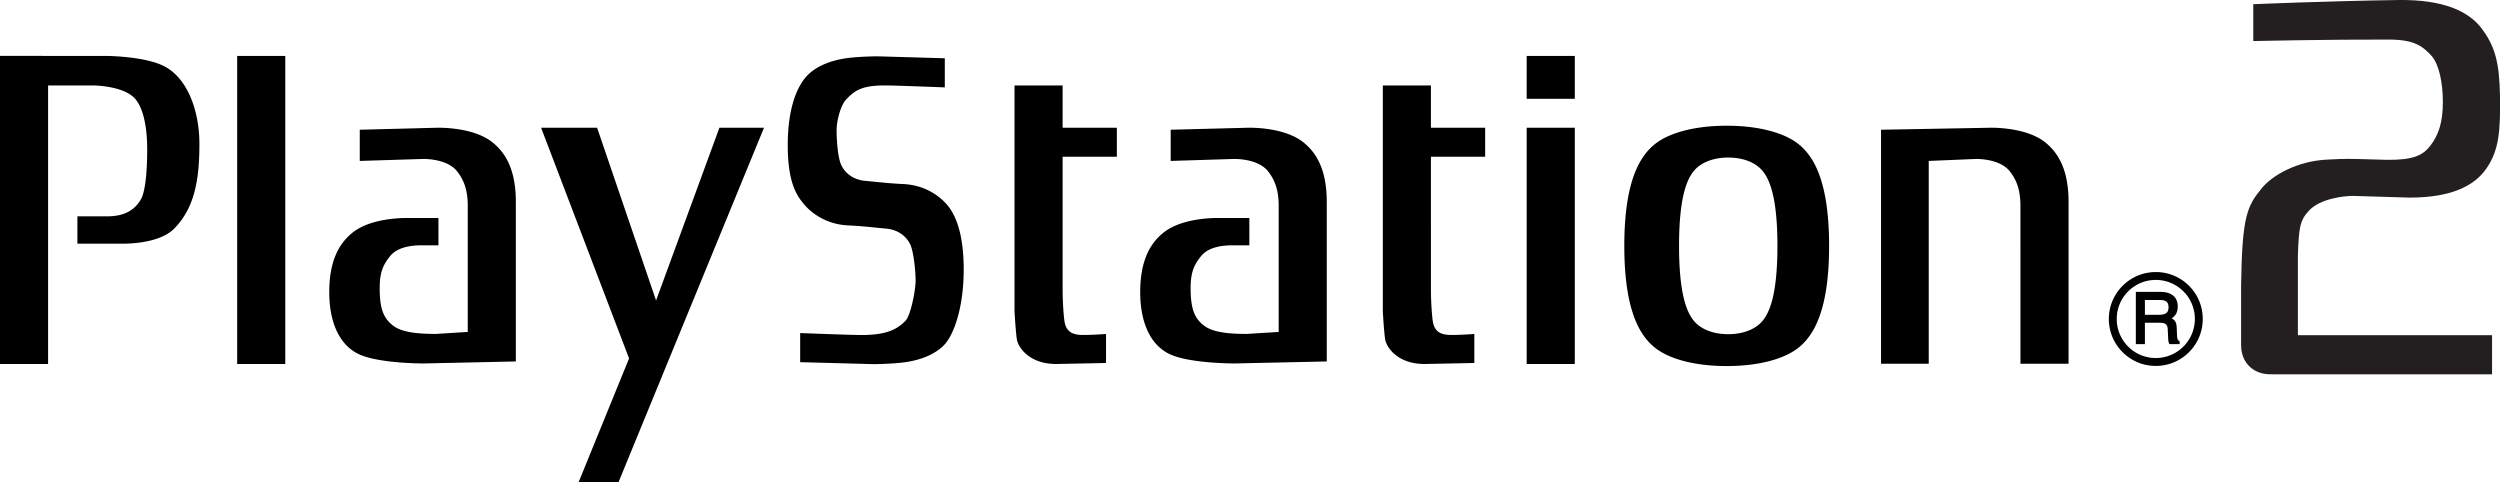 <svg xmlns="http://www.w3.org/2000/svg" width="425.199" height="82"><defs><clipPath id="a"><path d="M381 0h44.2v64H381Zm0 0"/></clipPath></defs><path d="M0 9.508v52.398h8.18V14.531h7.578s5.496-.008 7.383 2.457c1.597 2.09 1.894 5.88 1.894 8.438 0 2.746-.18 6.976-1.097 8.527-1.395 2.371-3.688 2.844-5.782 2.844h-4.992v4.644h7.184s6.484.282 9.277-2.558c3.418-3.477 4.29-8.153 4.29-14.406 0-5.684-2.067-11.414-6.286-13.36-3.488-1.61-9.777-1.61-9.777-1.61H0m48.52 52.399V9.508h-8.184v52.398h8.184M92.031 21.73l14.961 39.23L98.414 82h6.785l24.739-60.27h-7.583l-10.773 29.375-10.027-29.375H92.03m44.064 39.868v-4.95s8.66.332 10.457.332c3.988 0 5.984-.851 7.48-2.46.89-.961 1.696-5.243 1.696-6.758 0-1.52-.297-4.813-.895-6.14-.602-1.329-2-2.556-4.094-2.735-1.488-.125-3.793-.426-6.484-.551-3.79-.176-6.281-2.145-7.48-3.566-1.196-1.422-2.794-3.551-2.794-10.09 0-6.535 1.7-10.203 3.391-11.907 1.7-1.707 4.184-2.464 6.086-2.796 2.195-.38 5.785-.399 5.785-.399l11.45.332v4.953s-8.356-.332-10.153-.332c-3.988 0-5.187.852-6.684 2.457-.886.961-1.566 3.602-1.566 5.117 0 1.516.172 4.59.77 5.918.597 1.325 1.996 2.555 4.09 2.735 1.492.125 3.792.422 6.488.547 3.789.175 6.281 2.144 7.476 3.566 1.2 1.422 2.793 4.41 2.793 10.953 0 6.535-1.695 11.207-3.39 12.914-1.696 1.707-4.18 2.465-6.086 2.793-2.192.375-5.785.403-5.785.403l-12.551-.336m44.636-47.067h-8.18v38.473s.2 3.504.4 4.734c.198 1.235 1.995 4.168 6.683 4.168l8.48-.168v-4.937s-2.297.168-3.691.168c-1.399 0-3.094-.094-3.395-2.461-.297-2.371-.297-5.203-.297-5.203V26.656h9.223V21.73h-9.223v-7.199m87.11 47.375V21.73h-8.184v40.176h8.184m0-45.106V9.509h-8.184V16.8h8.184m25.84 4.583c5.566 0 9.875 1.25 12.21 3.125 2.333 1.879 5.204 5.844 5.204 17.312 0 11.465-2.871 15.438-5.203 17.313-2.336 1.875-6.645 3.125-12.211 3.125-5.567 0-9.875-1.25-12.211-3.125-2.332-1.875-5.207-5.848-5.207-17.313 0-11.468 2.875-15.433 5.207-17.312 2.336-1.875 6.644-3.125 12.21-3.125m-5.605 7.71c-1.12 1.384-2.5 4.298-2.5 12.727 0 8.426 1.38 11.34 2.5 12.723 1.117 1.379 3.192 2.297 5.863 2.297 2.672 0 4.743-.918 5.864-2.297 1.12-1.383 2.504-4.297 2.504-12.723 0-8.43-1.383-11.343-2.504-12.726-1.121-1.375-3.192-2.297-5.864-2.297-2.671 0-4.746.922-5.863 2.297m39.966-1.723 8.019-.336c2.093 0 4.558.57 5.757 2.086 1.121 1.422 1.82 3.125 1.82 5.875V61.86h8.184V34.332c0-5.21-1.597-8.242-3.992-10.137-3.433-2.722-9.574-2.465-9.574-2.465l-18.328.336V61.86h8.113V27.371m-84.668-12.84h-8.18v38.473s.2 3.504.399 4.734c.2 1.235 1.996 4.168 6.683 4.168l8.48-.168v-4.937s-2.296.168-3.69.168c-1.399 0-3.094-.094-3.395-2.461-.297-2.371-.297-5.203-.297-5.203V26.656h9.223V21.73h-9.223v-7.199M79.555 34.996c0-2.75-.7-4.453-1.825-5.875-1.195-1.516-3.664-2.086-5.757-2.086l-10.785.336v-5.305l12.98-.336s6.14-.257 9.574 2.465c2.395 1.895 3.992 4.926 3.992 10.137v27.145l-15.675.34s-7.102.027-10.672-1.422C57.898 58.973 56 55.085 56 49.684c0-5.211 1.598-8.243 3.988-10.141 3.438-2.715 9.578-2.461 9.578-2.461h5.004v4.64h-2.808c-2.094 0-4.266.38-5.461 1.9-1.125 1.421-1.723 2.651-1.723 5.401 0 3.598.7 5.211 2.395 6.442 1.496 1.086 4.187 1.328 7.183 1.328l5.399-.336v-21.46m137.922-.001c0-2.75-.7-4.453-1.82-5.875-1.2-1.516-3.669-2.086-5.762-2.086l-10.786.336v-5.305l12.98-.336s6.141-.257 9.575 2.465c2.395 1.895 3.992 4.926 3.992 10.137v27.145l-15.676.34s-7.105.027-10.671-1.422c-3.493-1.422-5.383-5.31-5.383-10.711 0-5.211 1.594-8.243 3.984-10.141 3.438-2.715 9.578-2.461 9.578-2.461h5v4.64h-2.804c-2.094 0-4.262.38-5.457 1.9-1.125 1.421-1.727 2.651-1.727 5.401 0 3.598.7 5.211 2.395 6.442 1.496 1.086 4.19 1.328 7.183 1.328l5.399-.336v-21.46m149.179 27.237a7.92 7.92 0 0 0 5.645-2.336 7.917 7.917 0 0 0 2.34-5.648 7.915 7.915 0 0 0-2.34-5.645 7.92 7.92 0 0 0-5.645-2.335c-4.398 0-7.984 3.578-7.984 7.98 0 2.137.832 4.14 2.34 5.648a7.927 7.927 0 0 0 5.644 2.336m-6.64-7.984c0-1.773.687-3.441 1.945-4.695a6.598 6.598 0 0 1 4.695-1.946c1.778 0 3.442.692 4.7 1.946a6.614 6.614 0 0 1 1.945 4.695 6.652 6.652 0 0 1-6.645 6.645 6.598 6.598 0 0 1-4.695-1.946 6.584 6.584 0 0 1-1.945-4.699"/><path d="M370.59 57.965c-.117-.055-.203-.184-.258-.39-.04-.145-.062-.372-.074-.68l-.04-1.137c-.023-.543-.124-.93-.323-1.184-.125-.172-.317-.308-.532-.433a2.45 2.45 0 0 0 .676-.653c.23-.355.348-.816.348-1.355 0-1.059-.446-1.793-1.317-2.188-.441-.203-1.008-.3-1.68-.3h-4.128v8.886h1.543v-3.64h2.422c.437 0 .757.043.953.136.316.153.48.465.507.946l.067 1.418c.015.343.035.574.058.703.032.133.067.246.114.332l.054.105h1.73v-.515l-.12-.051m-1.766-5.727c0 .492-.133.832-.387 1.008-.28.192-.671.29-1.167.29h-2.465v-2.509h2.613c.36 0 .648.051.855.153.372.183.551.535.551 1.058"/><g clip-path="url(#a)"><path fill="#231f20" d="M425.195 16.281c.102 6.035-.187 9.211-2.218 12.25-1.782 2.653-5.32 5.078-13.157 5.078l-9.715-.293c-1.527.02-5.503.473-7.386 2.493-1.61 1.722-1.727 3.035-1.895 7.668v13.539h33.024v6.656h-36.102l-1.71-.016c-2.47 0-4.872-1.668-4.872-4.996V48.555c.168-11.825 1.012-13.524 3.578-16.617 1.778-2.141 5.942-4.536 11.024-4.793 1.004-.051 2.886-.18 5.504-.094 1.937.07 3.843.117 4.703.133 4.492.05 6.125-.782 7.37-2.395 1.4-1.805 2.137-3.95 2.137-7.453 0-3.277-.66-6.387-1.914-7.828-1.515-1.66-2.964-2.766-7.199-2.778-10.66-.027-23.133.25-23.133.25V.715S395.418.19 407.848.004c7.73-.117 11.984 1.922 14.16 4.75 2.273 2.96 3.097 5.75 3.187 11.527"/></g></svg>
